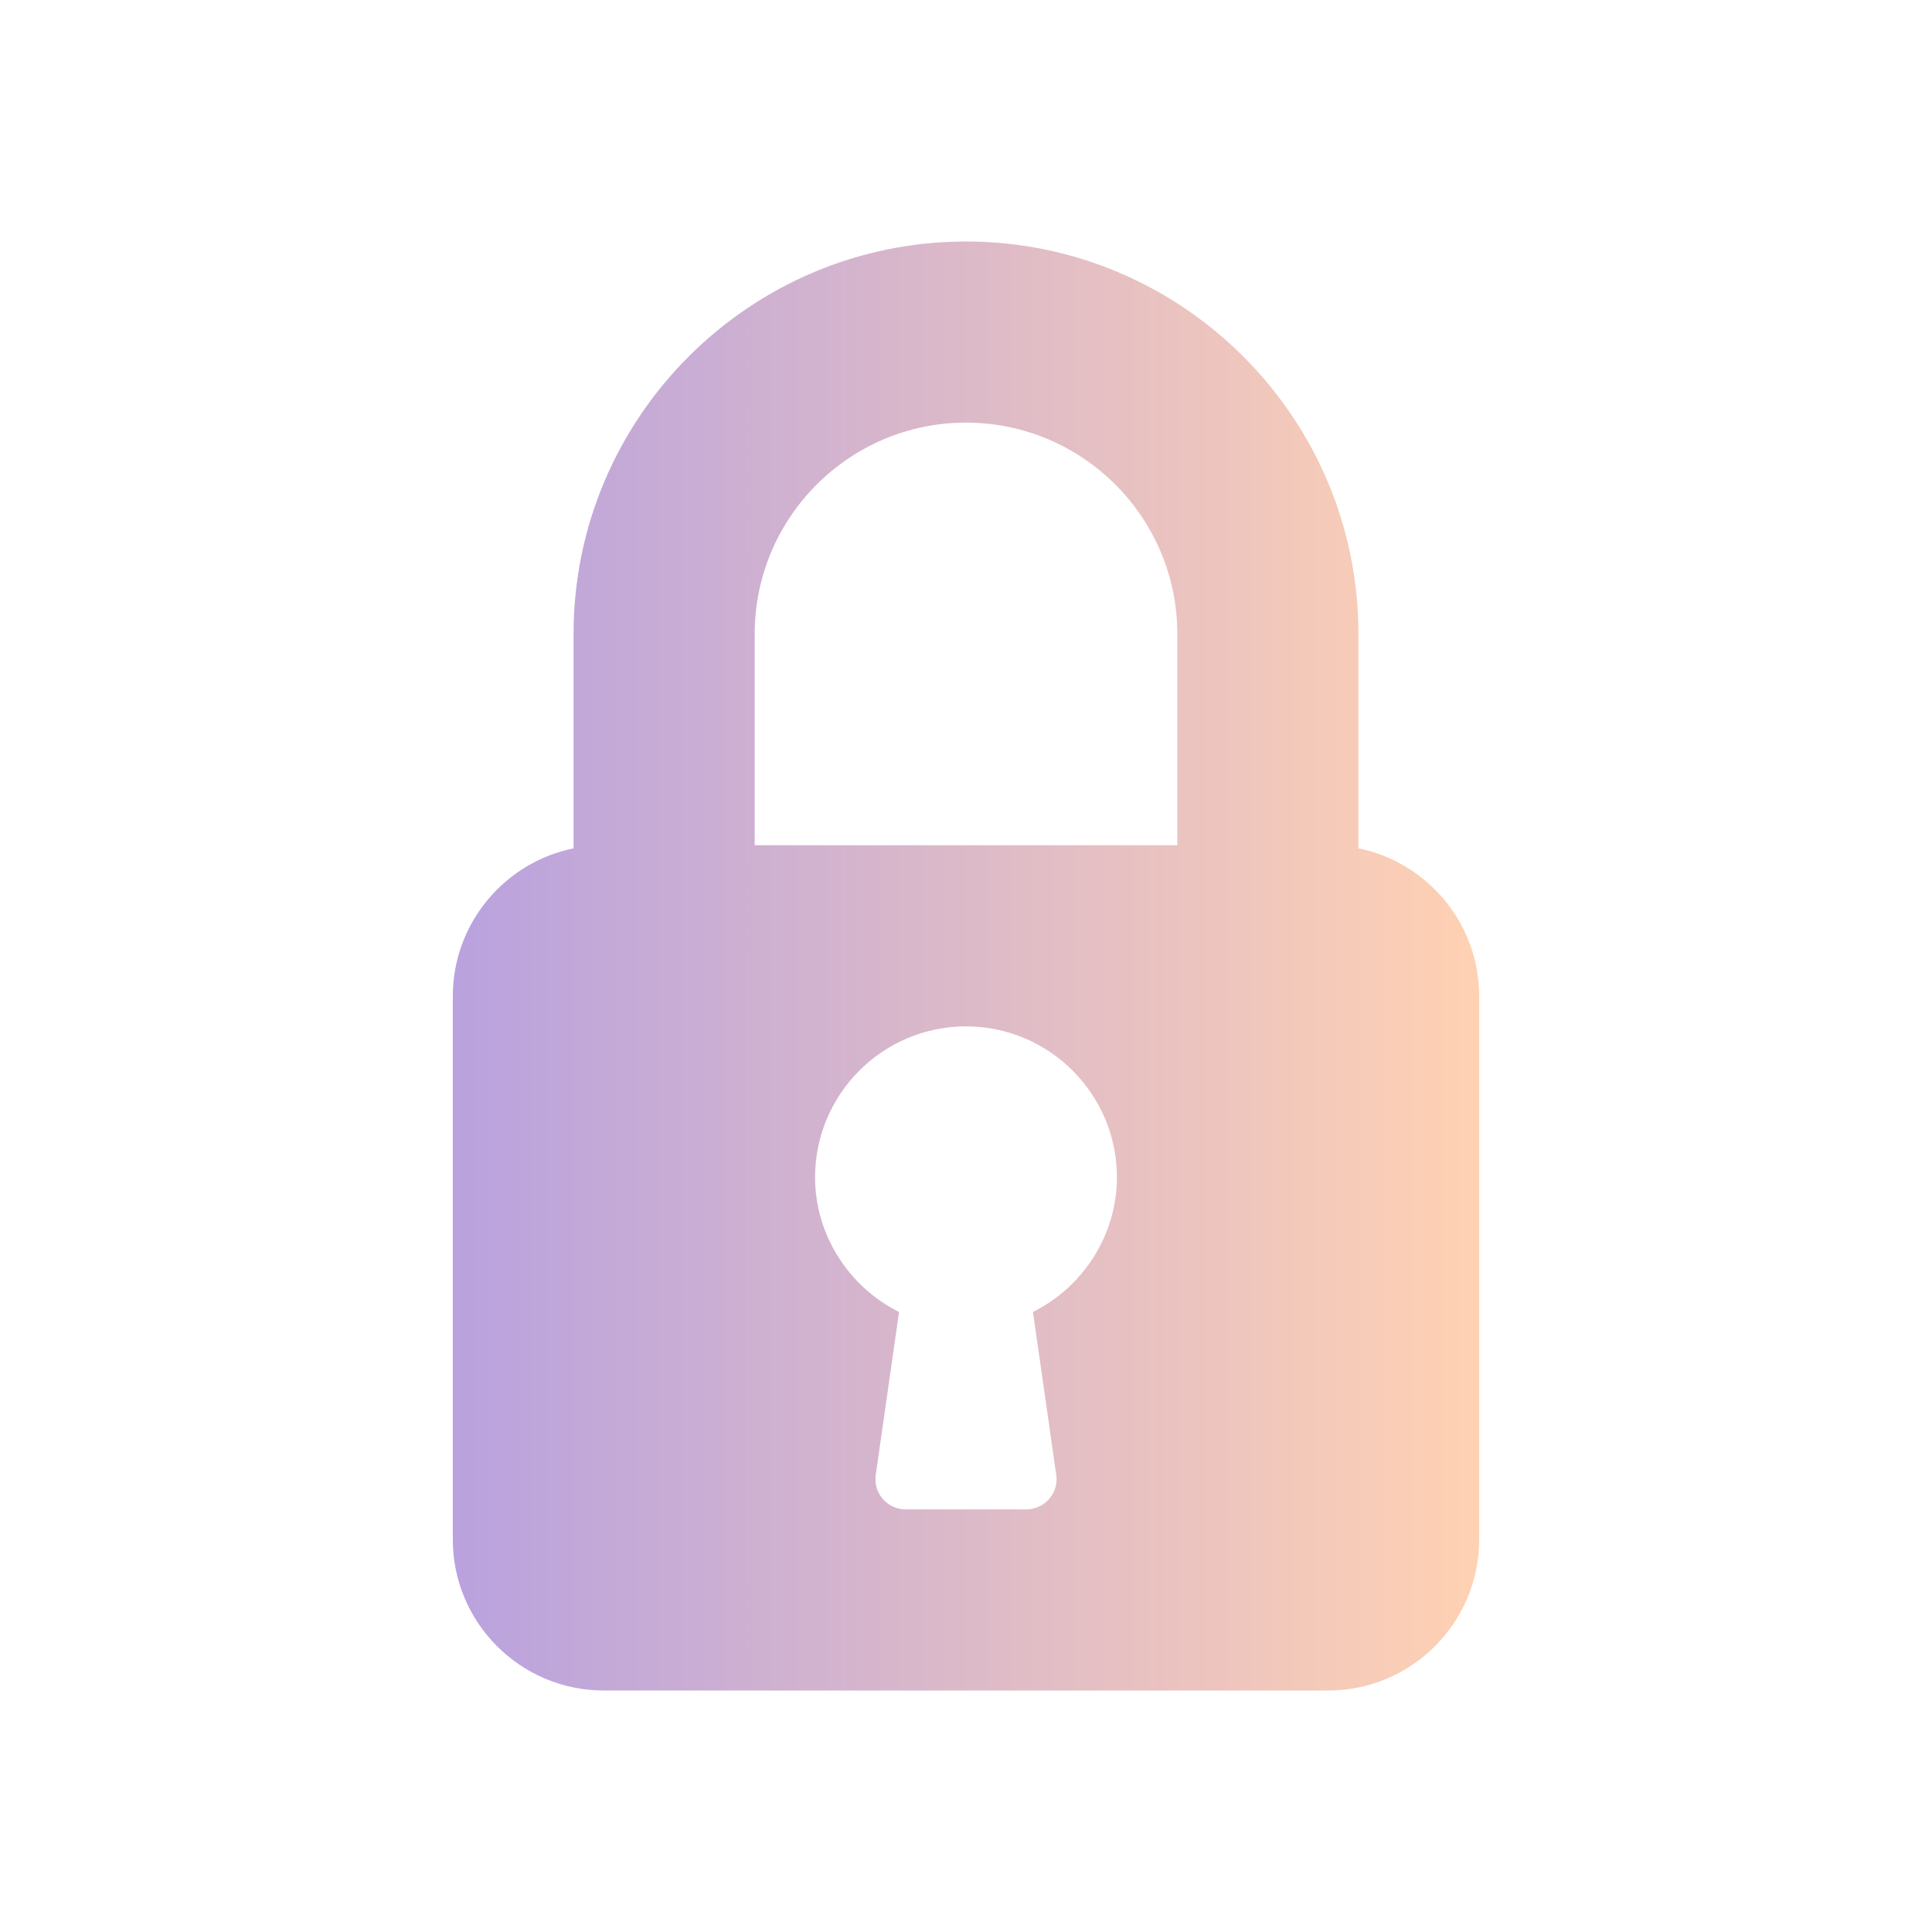 <?xml version="1.0" encoding="UTF-8" standalone="no"?>
<svg
   inkscape:version="1.1.1 (3bf5ae0d25, 2021-09-20)"
   sodipodi:docname="system-lock-screen.svg"
   id="svg6"
   version="1.1"
   viewBox="0 0 32 32"
   xmlns:inkscape="http://www.inkscape.org/namespaces/inkscape"
   xmlns:sodipodi="http://sodipodi.sourceforge.net/DTD/sodipodi-0.dtd"
   xmlns:xlink="http://www.w3.org/1999/xlink"
   xmlns="http://www.w3.org/2000/svg"
   xmlns:svg="http://www.w3.org/2000/svg"
   xmlns:rdf="http://www.w3.org/1999/02/22-rdf-syntax-ns#"
   xmlns:cc="http://creativecommons.org/ns#"
   xmlns:dc="http://purl.org/dc/elements/1.1/">
  <sodipodi:namedview
     inkscape:document-rotation="0"
     inkscape:current-layer="svg6"
     inkscape:window-maximized="1"
     inkscape:window-y="0"
     inkscape:window-x="0"
     inkscape:cy="17.028029"
     inkscape:cx="8.1085851"
     inkscape:zoom="14.182499"
     showgrid="true"
     id="namedview8"
     inkscape:window-height="1015"
     inkscape:window-width="1920"
     inkscape:pageshadow="2"
     inkscape:pageopacity="0"
     guidetolerance="10"
     gridtolerance="10"
     objecttolerance="10"
     borderopacity="1"
     bordercolor="#666666"
     pagecolor="#ffffff"
     inkscape:pagecheckerboard="0">
    <inkscape:grid
       type="xygrid"
       id="grid862" />
  </sodipodi:namedview>
  <defs
     id="defs3051">
    <style
       id="current-color-scheme"
       type="text/css">
      .ColorScheme-Text {
        color:#eff0f1;
      }
      </style>
    <linearGradient
       inkscape:collect="always"
       xlink:href="#linearGradient1535"
       id="linearGradient1537"
       x1="7.5"
       y1="16"
       x2="24.5"
       y2="16"
       gradientUnits="userSpaceOnUse" />
    <linearGradient
       inkscape:collect="always"
       id="linearGradient1535">
      <stop
         style="stop-color:#b9a2de;stop-opacity:1;"
         offset="0"
         id="stop1531" />
      <stop
         style="stop-color:#ffd1b3;stop-opacity:1"
         offset="1"
         id="stop1533" />
    </linearGradient>
  </defs>
  <path
     d="M 22.5,14.051 V 10.5 C 22.5,6.916 19.584,4 16,4 12.416,4 9.5,6.916 9.5,10.5 v 3.551 C 8.36,14.283 7.5,15.293 7.5,16.5 v 9 C 7.5,26.878 8.621,28 10,28 H 22 C 23.379,28 24.5,26.878 24.5,25.5 v -9 c 0,-1.207 -0.86,-2.217 -2,-2.449 z M 12.5,10.5 c 0,-1.93 1.57,-3.5 3.5,-3.5 1.93,0 3.5,1.57 3.5,3.5 v 3.5 H 12.5 Z m 4.609,11.23 0.386,2.699 c 0.021,0.144 -0.022,0.289 -0.117,0.398 -0.095,0.109 -0.233,0.173 -0.378,0.173 h -2 c -0.145,0 -0.283,-0.063 -0.378,-0.172 -0.095,-0.109 -0.138,-0.255 -0.117,-0.398 l 0.386,-2.699 c -0.836,-0.418 -1.391,-1.281 -1.391,-2.231 0,-1.378 1.121,-2.5 2.5,-2.5 1.379,0 2.5,1.122 2.5,2.5 0,0.95 -0.555,1.813 -1.391,2.23 z"
     id="path2"
     style="fill:url(#linearGradient1537);fill-opacity:1;stroke-width:0.043" />
</svg>
